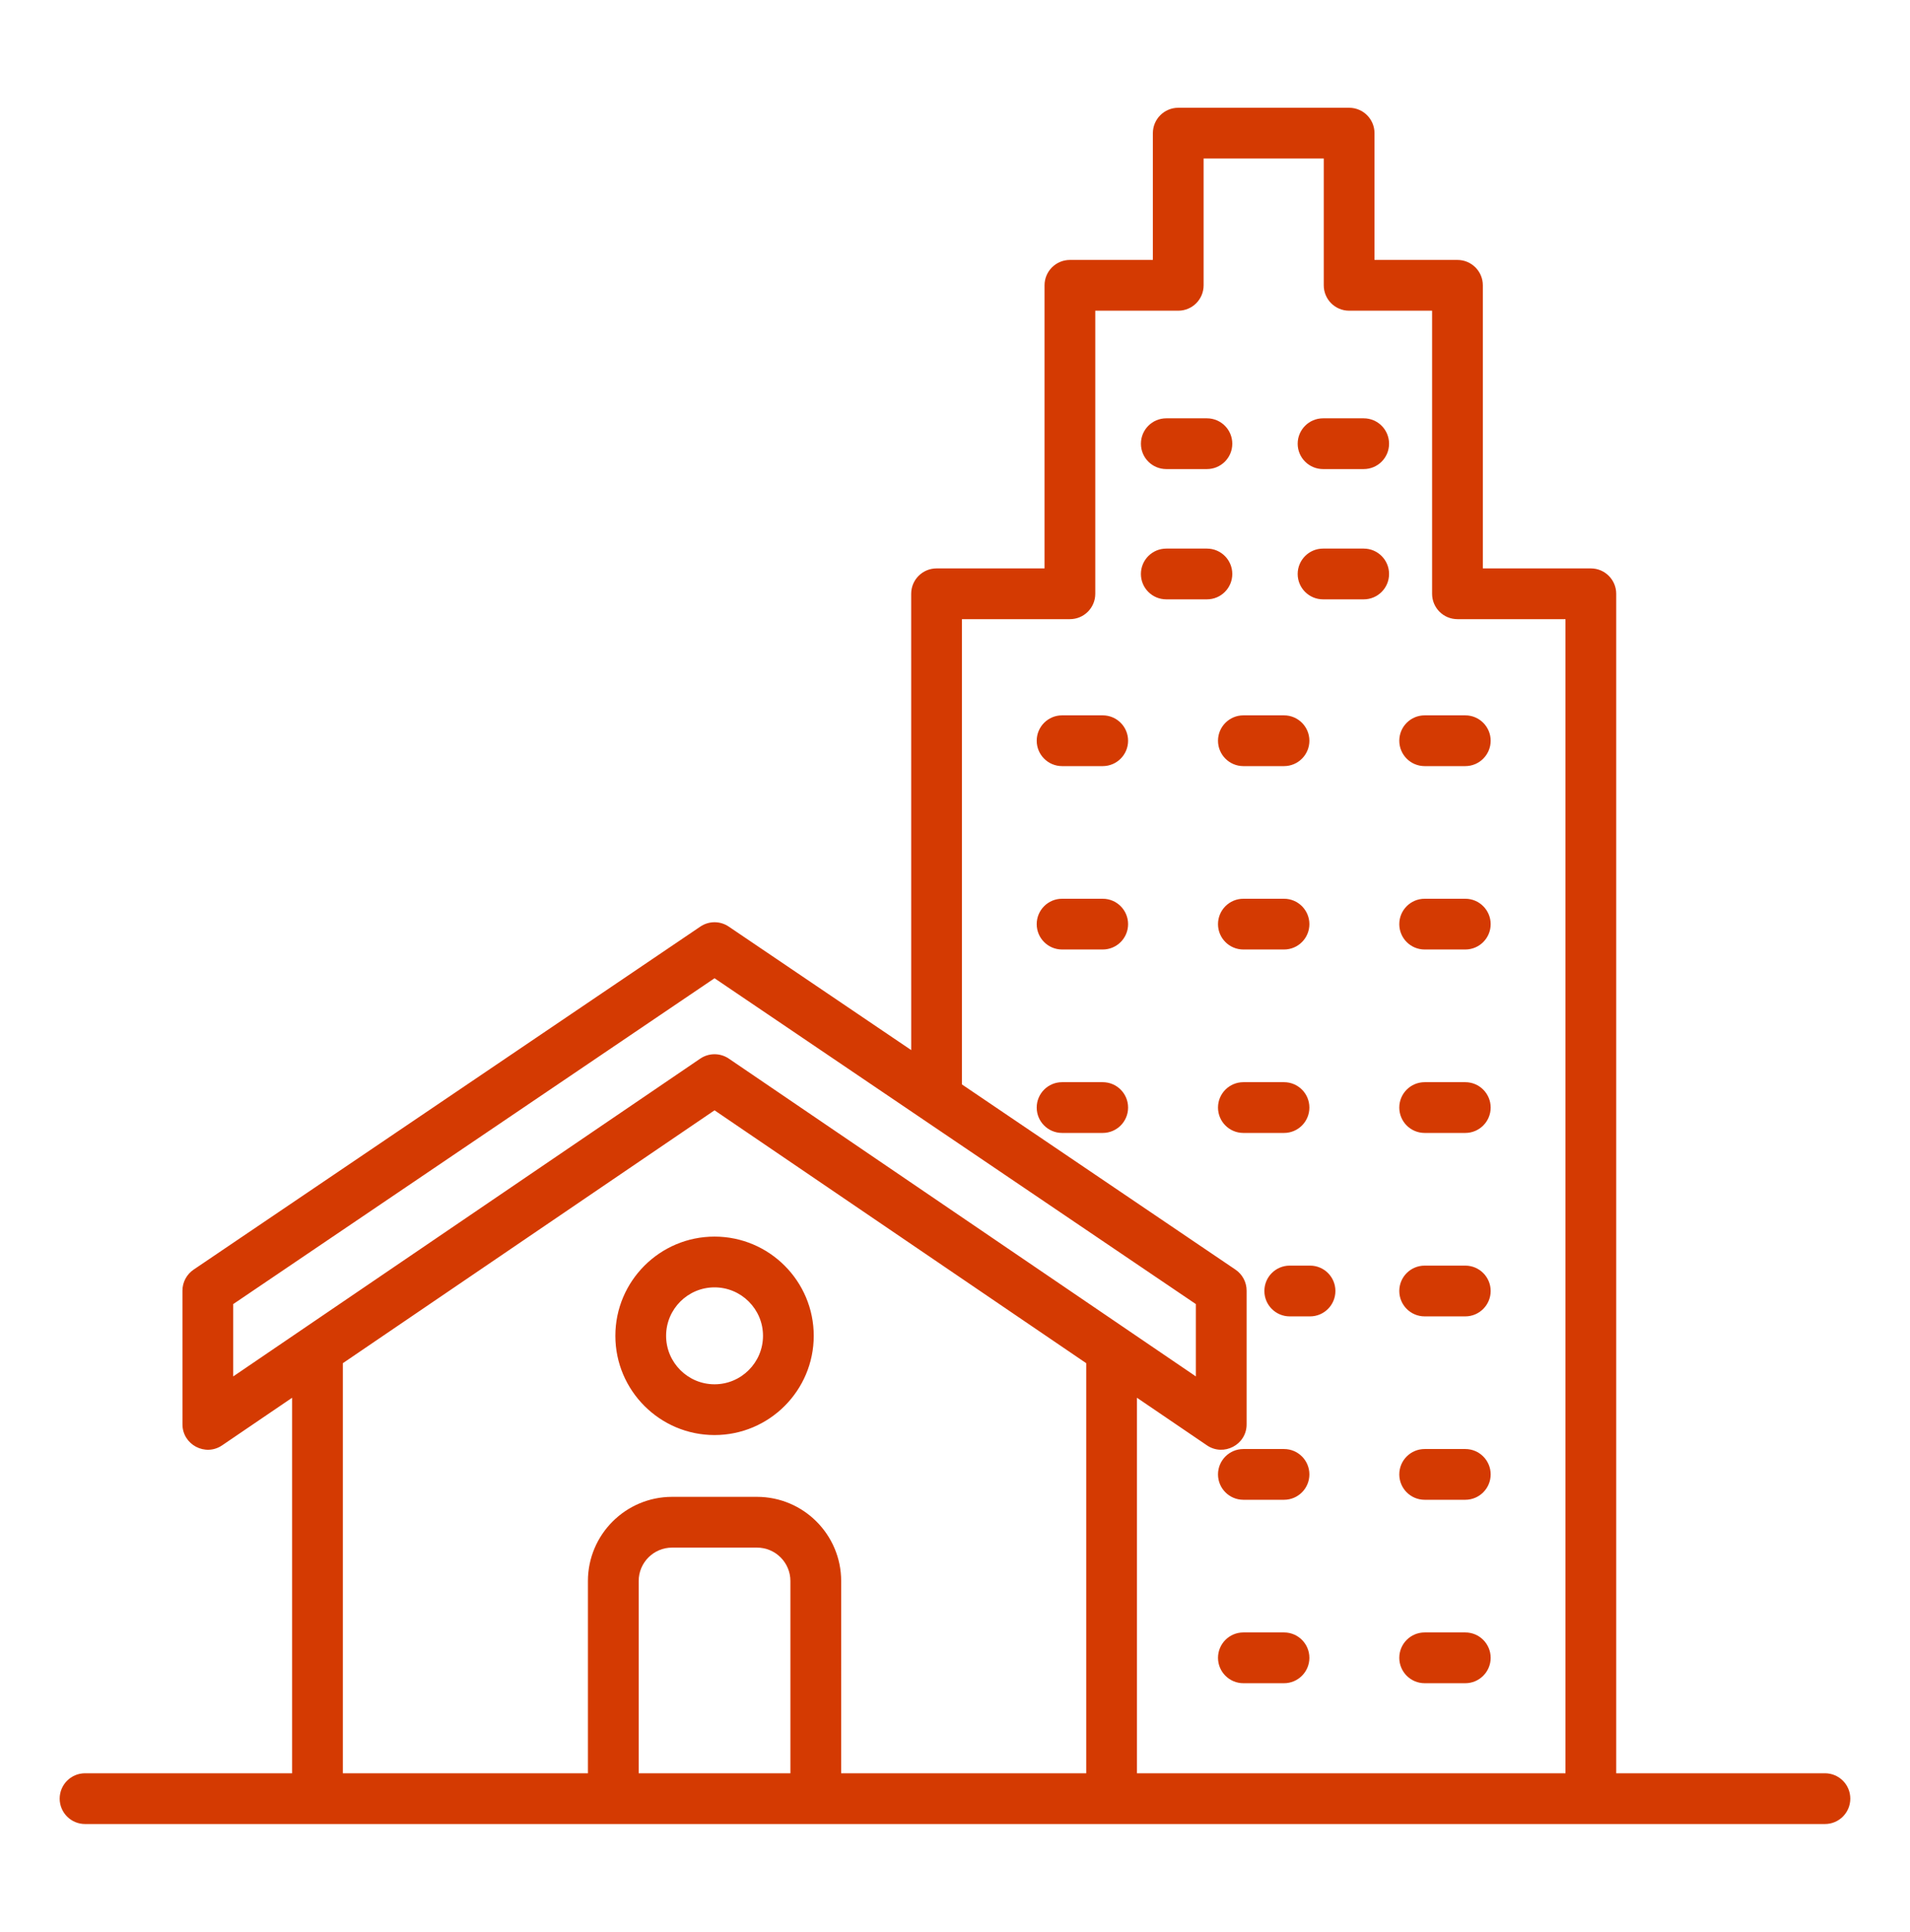<svg width="90" height="91" viewBox="0 0 90 91" fill="none" xmlns="http://www.w3.org/2000/svg">
<path fill-rule="evenodd" clip-rule="evenodd" d="M65.453 20.901C65.453 21.562 64.919 22.096 64.258 22.096H62.343C61.684 22.096 61.147 21.562 61.147 20.901C61.148 20.241 61.684 19.705 62.343 19.705H64.258C64.919 19.705 65.453 20.241 65.453 20.901ZM53.761 20.901C53.761 20.241 54.295 19.705 54.956 19.705H56.871C57.532 19.705 58.066 20.241 58.066 20.901C58.066 21.562 57.532 22.096 56.871 22.096H54.956C54.295 22.096 53.76 21.562 53.761 20.901ZM56.871 28.233H54.956C54.295 28.233 53.76 27.699 53.76 27.038C53.761 26.377 54.295 25.842 54.956 25.842H56.871C57.532 25.842 58.066 26.377 58.066 27.038C58.066 27.698 57.532 28.233 56.871 28.233ZM65.453 27.038C65.453 27.698 64.919 28.233 64.258 28.233H62.343C61.684 28.233 61.147 27.699 61.147 27.038C61.148 26.377 61.684 25.842 62.343 25.842H64.258C64.919 25.842 65.453 26.377 65.453 27.038ZM53.156 34.893C53.156 35.552 52.621 36.088 51.96 36.088H50.046C49.386 36.088 48.85 35.552 48.85 34.893C48.85 34.232 49.386 33.697 50.045 33.697H51.96C52.621 33.697 53.156 34.232 53.156 34.893ZM58.589 33.697H60.504C61.163 33.697 61.699 34.232 61.699 34.893C61.699 35.552 61.163 36.088 60.504 36.088H58.589C57.928 36.088 57.393 35.552 57.393 34.893C57.394 34.232 57.928 33.697 58.589 33.697ZM67.131 33.697H69.046C69.704 33.697 70.241 34.232 70.241 34.893C70.241 35.552 69.704 36.088 69.045 36.088H67.131C66.47 36.088 65.935 35.552 65.935 34.893C65.935 34.232 66.47 33.697 67.131 33.697ZM53.156 43.532C53.156 44.193 52.621 44.727 51.96 44.727H50.046C49.386 44.727 48.85 44.193 48.85 43.532C48.85 42.872 49.386 42.336 50.045 42.336H51.96C52.621 42.336 53.156 42.873 53.156 43.532ZM61.699 43.532C61.699 44.193 61.163 44.727 60.504 44.727H58.589C57.928 44.727 57.393 44.193 57.393 43.532C57.394 42.872 57.928 42.336 58.589 42.336H60.504C61.163 42.336 61.699 42.873 61.699 43.532ZM70.241 43.532C70.241 44.193 69.704 44.727 69.045 44.727H67.131C66.47 44.727 65.935 44.193 65.935 43.532C65.935 42.872 66.47 42.336 67.131 42.336H69.046C69.704 42.336 70.241 42.873 70.241 43.532ZM53.156 52.172C53.156 52.834 52.621 53.368 51.96 53.368H50.046C49.386 53.368 48.85 52.834 48.85 52.172C48.85 51.512 49.386 50.977 50.045 50.977H51.96C52.621 50.977 53.156 51.512 53.156 52.172ZM60.504 53.368H58.589C57.928 53.368 57.393 52.834 57.393 52.172C57.393 51.512 57.928 50.977 58.589 50.977H60.504C61.163 50.977 61.699 51.511 61.699 52.172C61.699 52.834 61.163 53.368 60.504 53.368ZM70.241 52.172C70.241 52.834 69.704 53.368 69.045 53.368H67.131C66.47 53.368 65.935 52.834 65.935 52.172C65.935 51.512 66.47 50.977 67.131 50.977H69.046C69.704 50.977 70.241 51.512 70.241 52.172ZM62.925 60.813C62.925 61.472 62.391 62.009 61.73 62.009H60.773C60.112 62.009 59.578 61.472 59.578 60.813C59.578 60.152 60.112 59.618 60.773 59.618H61.73C62.391 59.618 62.925 60.152 62.925 60.813ZM70.241 60.813C70.241 61.472 69.704 62.009 69.045 62.009H67.131C66.47 62.009 65.935 61.472 65.935 60.813C65.935 60.152 66.47 59.618 67.131 59.618H69.046C69.704 59.618 70.241 60.152 70.241 60.813ZM61.699 69.452C61.699 70.113 61.163 70.648 60.504 70.648H58.589C57.928 70.648 57.393 70.113 57.393 69.452C57.394 68.793 57.928 68.257 58.589 68.257H60.504C61.163 68.257 61.699 68.793 61.699 69.452ZM70.241 69.452C70.241 70.113 69.704 70.648 69.045 70.648H67.131C66.47 70.648 65.935 70.113 65.935 69.452C65.935 68.793 66.47 68.257 67.131 68.257H69.046C69.704 68.257 70.241 68.793 70.241 69.452ZM61.699 78.093C61.699 78.752 61.163 79.289 60.504 79.289H58.589C57.928 79.289 57.393 78.752 57.393 78.093C57.394 77.432 57.928 76.897 58.589 76.897H60.504C61.163 76.897 61.699 77.432 61.699 78.093ZM70.241 78.093C70.241 78.752 69.704 79.289 69.045 79.289H67.131C66.47 79.289 65.935 78.752 65.935 78.093C65.935 77.432 66.47 76.897 67.131 76.897H69.046C69.704 76.897 70.241 77.432 70.241 78.093ZM85.992 83.531H76.157V27.97C76.157 27.311 75.621 26.775 74.962 26.775H69.872V13.44C69.872 12.779 69.335 12.245 68.676 12.245H64.767V6.272C64.767 5.612 64.232 5.076 63.571 5.076H55.52C54.861 5.076 54.324 5.612 54.324 6.272L54.324 12.245H50.415C49.755 12.245 49.219 12.779 49.219 13.44L49.219 26.775H44.131C43.47 26.775 42.935 27.311 42.935 27.97L42.936 49.465L34.339 43.648C33.934 43.374 33.405 43.374 33 43.648L9.124 59.806C8.796 60.028 8.597 60.4 8.597 60.796L8.598 67.095C8.598 68.052 9.676 68.623 10.466 68.084L13.764 65.842V83.531H4.008C3.347 83.531 2.812 84.066 2.812 84.727C2.813 85.386 3.347 85.922 4.008 85.922H85.992C86.653 85.922 87.187 85.386 87.187 84.727C87.188 84.066 86.653 83.531 85.992 83.531ZM10.989 61.43V64.837L32.996 49.867C33.404 49.591 33.936 49.592 34.343 49.867L56.35 64.837V61.43L33.669 46.081L10.989 61.43ZM37.244 83.531H30.095V74.475C30.095 73.606 30.801 72.901 31.669 72.901H35.669C36.539 72.901 37.244 73.606 37.244 74.475L37.244 83.531ZM39.635 83.531H51.183V64.214L33.669 52.302L16.155 64.214V83.531H27.703L27.703 74.476C27.703 72.288 29.483 70.51 31.669 70.51H35.669C37.856 70.51 39.636 72.288 39.636 74.476L39.635 83.531ZM73.766 83.531V29.166H68.676C68.015 29.166 67.481 28.631 67.481 27.97V14.636H63.571C62.91 14.636 62.376 14.1 62.376 13.44V7.467H56.715V13.44C56.715 14.1 56.181 14.636 55.52 14.636H51.61L51.61 27.97C51.61 28.631 51.076 29.166 50.415 29.166H45.327V51.083L58.215 59.806C58.544 60.028 58.741 60.4 58.741 60.796L58.741 67.095C58.741 68.063 57.653 68.618 56.872 68.084L53.574 65.842V83.531H73.766ZM33.669 58.251C36.247 58.251 38.344 60.347 38.344 62.924C38.344 65.502 36.247 67.599 33.669 67.599C31.092 67.599 28.996 65.502 28.996 62.924C28.996 60.347 31.092 58.251 33.669 58.251ZM33.669 65.208C32.411 65.208 31.387 64.183 31.387 62.924C31.387 61.666 32.41 60.642 33.669 60.642C34.928 60.642 35.953 61.665 35.953 62.924C35.953 64.183 34.928 65.208 33.669 65.208Z" fill="#D43A02"/>
</svg>
